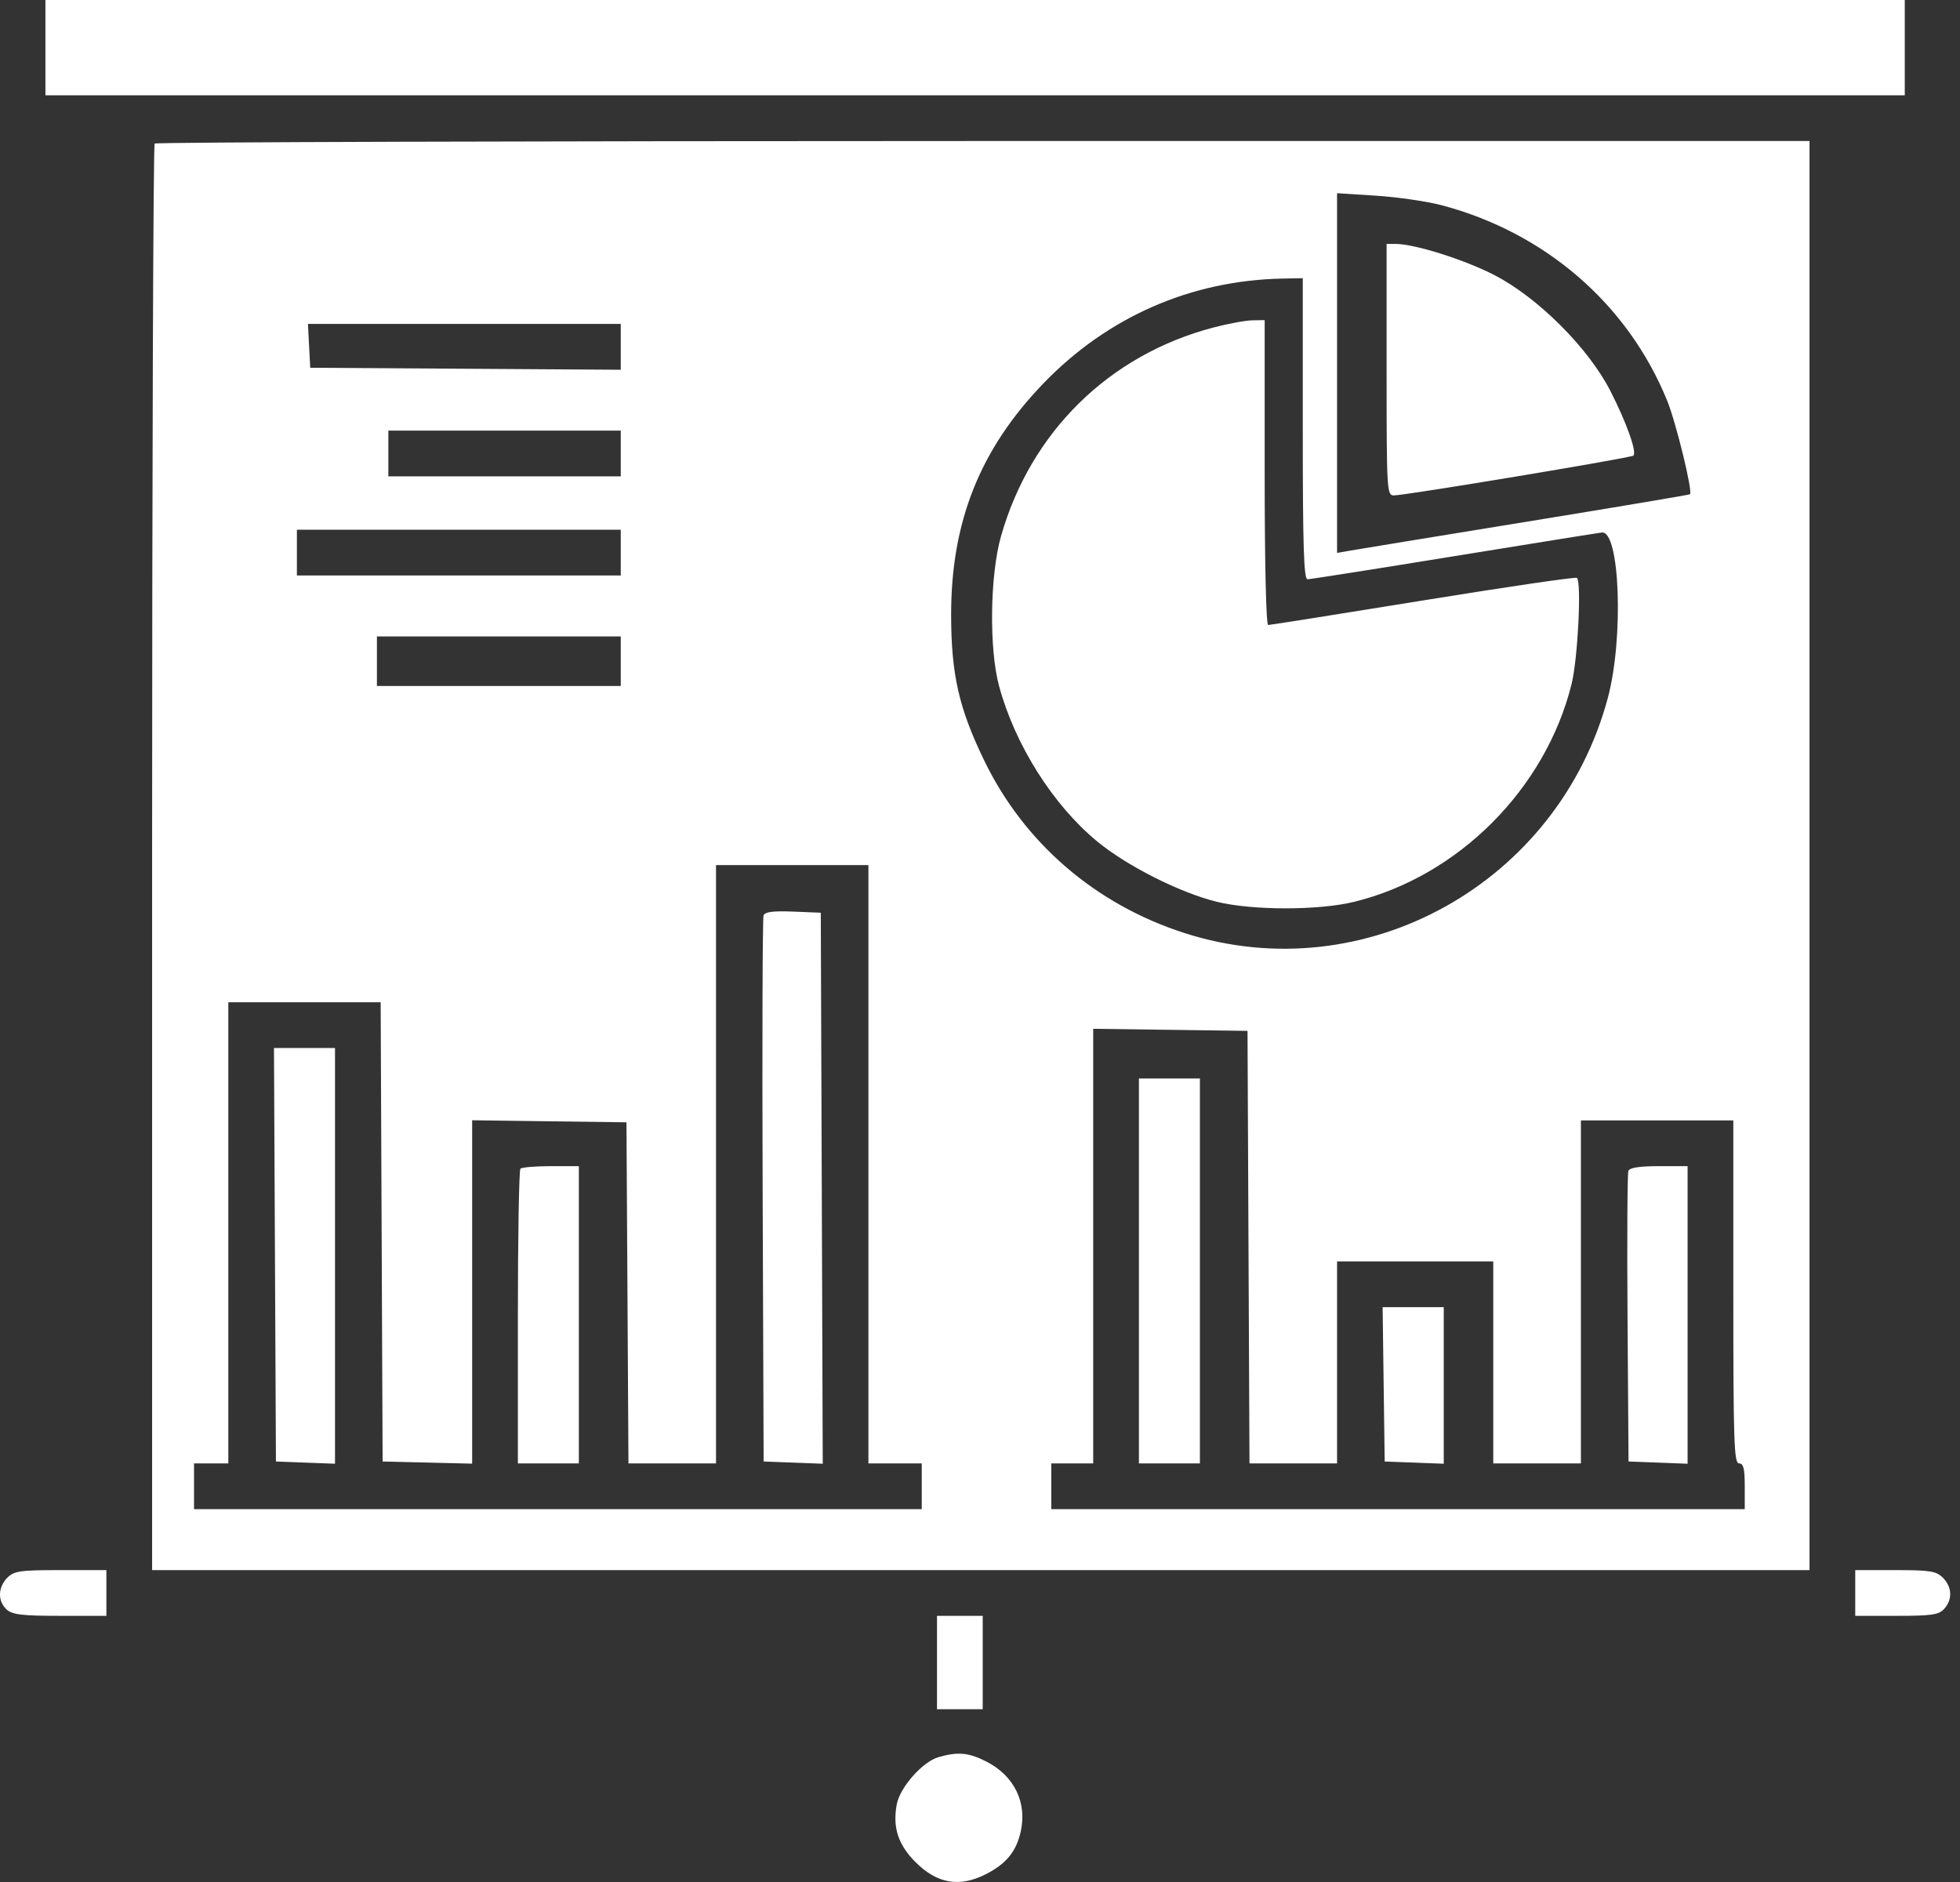 <?xml version="1.0" encoding="UTF-8"?> <svg xmlns="http://www.w3.org/2000/svg" width="125" height="120" viewBox="0 0 125 120" fill="none"><rect x="0" y="0" width="125" height="120" fill="#333333" stroke="none"/> <path fill-rule="evenodd" clip-rule="evenodd" d="M2.897 3.037V6.075H62.187H121.478V3.037V0H62.187H2.897V3.037ZM9.863 9.153C9.774 9.242 9.701 29.744 9.701 54.714V100.113H62.552H115.403V54.552V8.991H62.714C33.735 8.991 9.952 9.064 9.863 9.153ZM91.954 13.089C98.561 14.842 103.816 19.395 106.321 25.538C106.884 26.915 107.964 31.333 107.783 31.514C107.745 31.552 103.02 32.346 97.283 33.279C91.545 34.212 86.496 35.039 86.061 35.116L85.272 35.256V23.787V12.319L87.762 12.478C89.132 12.566 91.019 12.841 91.954 13.089ZM88.431 23.57C88.431 31.283 88.448 31.589 88.892 31.589C89.623 31.589 104.026 29.196 104.172 29.05C104.403 28.819 103.72 26.908 102.692 24.907C101.285 22.169 98.079 18.972 95.304 17.539C93.401 16.556 90.214 15.552 88.999 15.552H88.431V23.57ZM83.085 27.337C83.085 34.853 83.151 36.935 83.388 36.935C83.556 36.935 87.738 36.277 92.683 35.473C97.628 34.669 101.892 33.986 102.16 33.954C103.308 33.82 103.561 40.67 102.548 44.473C99.393 56.31 87.041 63.184 75.552 59.496C69.862 57.67 65.31 53.748 62.761 48.477C61.154 45.152 60.667 43.014 60.659 39.243C60.647 33.294 62.485 28.664 66.531 24.46C70.62 20.21 75.952 17.873 81.809 17.762L83.085 17.738V27.337ZM77.374 20.886C70.727 22.634 65.73 27.547 63.84 34.191C63.134 36.672 63.073 41.361 63.715 43.739C64.724 47.473 67.13 51.293 69.946 53.629C71.843 55.203 75.253 56.925 77.617 57.503C79.887 58.057 84.1 58.057 86.365 57.501C93.005 55.873 98.567 50.302 100.228 43.617C100.625 42.019 100.872 37.149 100.571 36.846C100.5 36.774 96.09 37.42 90.772 38.283C85.454 39.145 81.002 39.851 80.879 39.851C80.746 39.851 80.655 35.901 80.655 30.131V20.411L79.865 20.425C79.431 20.432 78.31 20.64 77.374 20.886ZM39.589 22.115V23.576L29.687 23.512L19.785 23.449L19.712 22.052L19.639 20.654H29.614H39.589V22.115ZM39.589 28.916V30.374H32.178H24.767V28.916V27.458H32.178H39.589V28.916ZM39.589 35.234V36.692H29.262H18.935V35.234V33.776H29.262H39.589V35.234ZM39.589 42.159V43.739H31.813H24.038V42.159V40.58H31.813H39.589V42.159ZM55.384 74.234V93.309H57.084H58.785V94.767V96.225H35.58H12.374V94.767V93.309H13.467H14.561V78.608V63.907H19.419H24.277L24.339 78.547L24.402 93.188L27.257 93.256L30.112 93.325V82.377V71.43L35.033 71.496L39.953 71.561L40.017 82.435L40.08 93.309H42.872H45.664V74.234V55.159H50.524H55.384V74.234ZM48.696 58.368C48.63 58.541 48.604 66.446 48.638 75.935L48.701 93.188L50.586 93.259L52.471 93.33L52.409 75.763L52.346 58.197L50.581 58.125C49.307 58.074 48.782 58.141 48.696 58.368ZM79.624 79.519L79.687 93.309H82.479H85.272V86.87V80.431H90.253H95.234V86.87V93.309H98.029H100.823V82.375V71.44H105.683H110.543V82.375C110.543 91.932 110.589 93.309 110.907 93.309C111.191 93.309 111.272 93.633 111.272 94.767V96.225H89.16H67.047V94.767V93.309H68.384H69.72V79.454V65.598L74.641 65.664L79.561 65.73L79.624 79.519ZM17.535 80.005L17.598 93.188L19.481 93.259L21.365 93.33V80.076V66.823H19.419H17.473L17.535 80.005ZM72.636 81.038V93.309H74.58H76.524V81.038V68.767H74.58H72.636V81.038ZM33.19 74.518C33.101 74.607 33.028 78.871 33.028 83.995V93.309H34.972H36.916V83.833V74.356H35.134C34.154 74.356 33.279 74.429 33.19 74.518ZM103.85 74.66C103.786 74.828 103.762 79.065 103.797 84.076L103.861 93.188L105.744 93.259L107.627 93.33V83.843V74.356H105.797C104.554 74.356 103.929 74.454 103.85 74.66ZM88.243 88.267L88.309 93.188L90.192 93.259L92.076 93.33V88.338V83.347H90.126H88.178L88.243 88.267ZM0.467 100.599C-0.139 101.206 -0.158 102.099 0.426 102.627C0.788 102.955 1.417 103.029 3.828 103.029H6.785V101.571V100.113H3.869C1.277 100.113 0.899 100.167 0.467 100.599ZM118.319 101.571V103.029H120.954C123.198 103.029 123.649 102.963 123.991 102.585C124.532 101.987 124.499 101.19 123.908 100.599C123.483 100.175 123.098 100.113 120.87 100.113H118.319V101.571ZM59.758 106.006V108.982H61.215H62.673V106.006V103.029H61.215H59.758V106.006ZM59.847 112.041C58.835 112.334 57.395 113.963 57.193 115.043C56.917 116.513 57.276 117.62 58.387 118.732C59.761 120.106 61.172 120.355 62.84 119.519C64.154 118.86 64.807 118.072 65.094 116.8C65.515 114.932 64.685 113.23 62.911 112.323C61.78 111.745 61.087 111.681 59.847 112.041Z" fill="white"></path> </svg> 